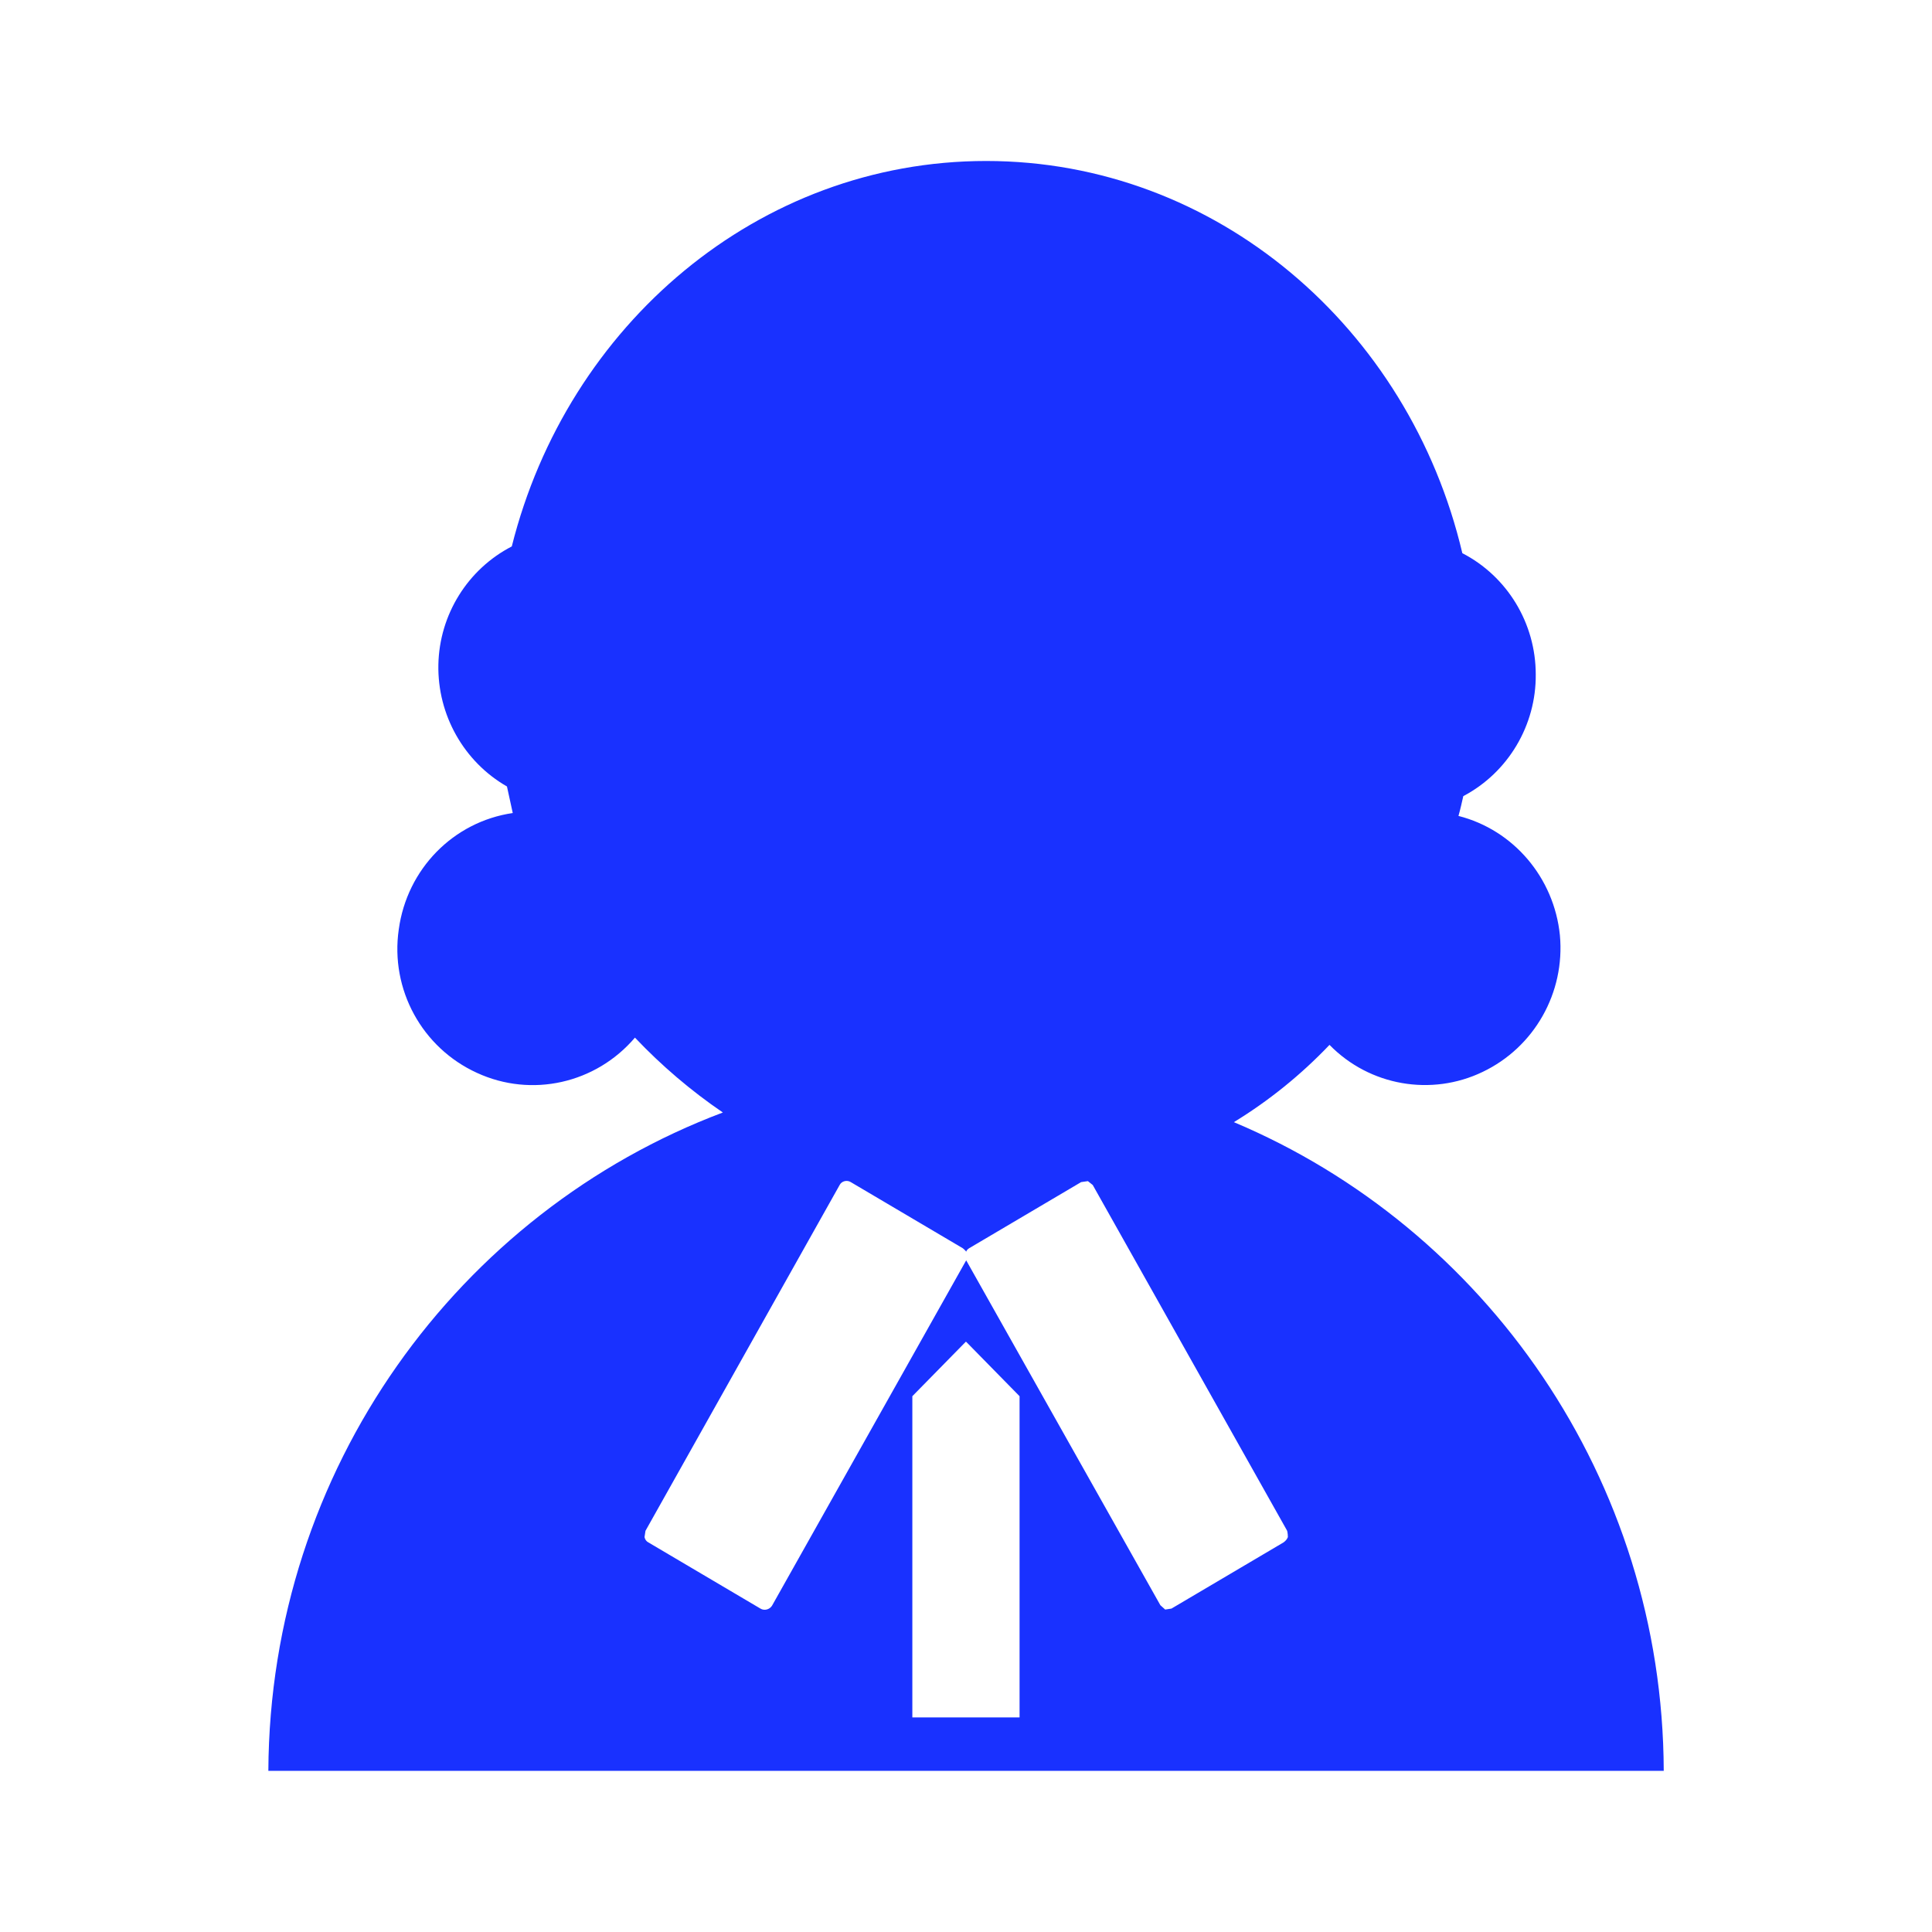 <svg xmlns="http://www.w3.org/2000/svg" xmlns:xlink="http://www.w3.org/1999/xlink" width="40" height="40" viewBox="0 0 40 40" fill="none"><g opacity="1" transform="translate(0 0)  rotate(0 20 20)"><path id="矩形" fill-rule="evenodd" style="fill:#000000" transform="translate(0 0)  rotate(0 20 20)" opacity="0" d="M0,40L40,40L40,0L0,0L0,40Z " /><path id="形状" fill-rule="evenodd" style="fill:#1931FF" transform="translate(5.556 3.333)  rotate(0 14.444 16.667)" opacity="1" d="M7.59 18.15C8.14 18.73 8.75 19.25 9.41 19.7C3.94 21.76 0.03 27.08 0 33.33L28.89 33.33C28.87 27.28 25.19 22.09 19.99 19.9C20.71 19.46 21.38 18.92 21.97 18.3C22.8 19.15 24.08 19.37 25.14 18.86C26.21 18.35 26.85 17.22 26.74 16.03C26.62 14.84 25.78 13.85 24.64 13.56C24.68 13.42 24.71 13.28 24.74 13.15C25.67 12.66 26.25 11.68 26.24 10.63C26.24 9.57 25.65 8.6 24.72 8.12C23.62 3.45 19.62 0 14.86 0C10.15 0 6.19 3.39 5.04 7.98C4.13 8.45 3.54 9.39 3.52 10.43C3.5 11.47 4.05 12.44 4.94 12.95C4.94 12.95 5.02 13.32 5.06 13.5C3.83 13.68 2.87 14.66 2.7 15.91C2.52 17.15 3.18 18.36 4.32 18.88C5.45 19.4 6.78 19.1 7.59 18.15Z M14.383 24.504L13.333 25.574L13.333 32.224L15.553 32.224L15.553 25.574L14.503 24.504L14.443 24.444L14.383 24.504Z M21.088 28.351L17.068 21.201L16.968 21.121L16.828 21.141L14.508 22.511C14.478 22.531 14.458 22.551 14.448 22.581C14.428 22.551 14.378 22.511 14.378 22.511L12.058 21.141C11.978 21.091 11.868 21.121 11.828 21.201L7.808 28.361L7.788 28.491C7.798 28.541 7.828 28.581 7.868 28.601L10.188 29.971C10.268 30.021 10.378 29.991 10.428 29.911L14.448 22.761L18.468 29.901L18.568 29.991L18.698 29.971L21.018 28.601C21.058 28.571 21.088 28.541 21.108 28.491C21.108 28.491 21.108 28.391 21.088 28.351Z " /></g></svg>